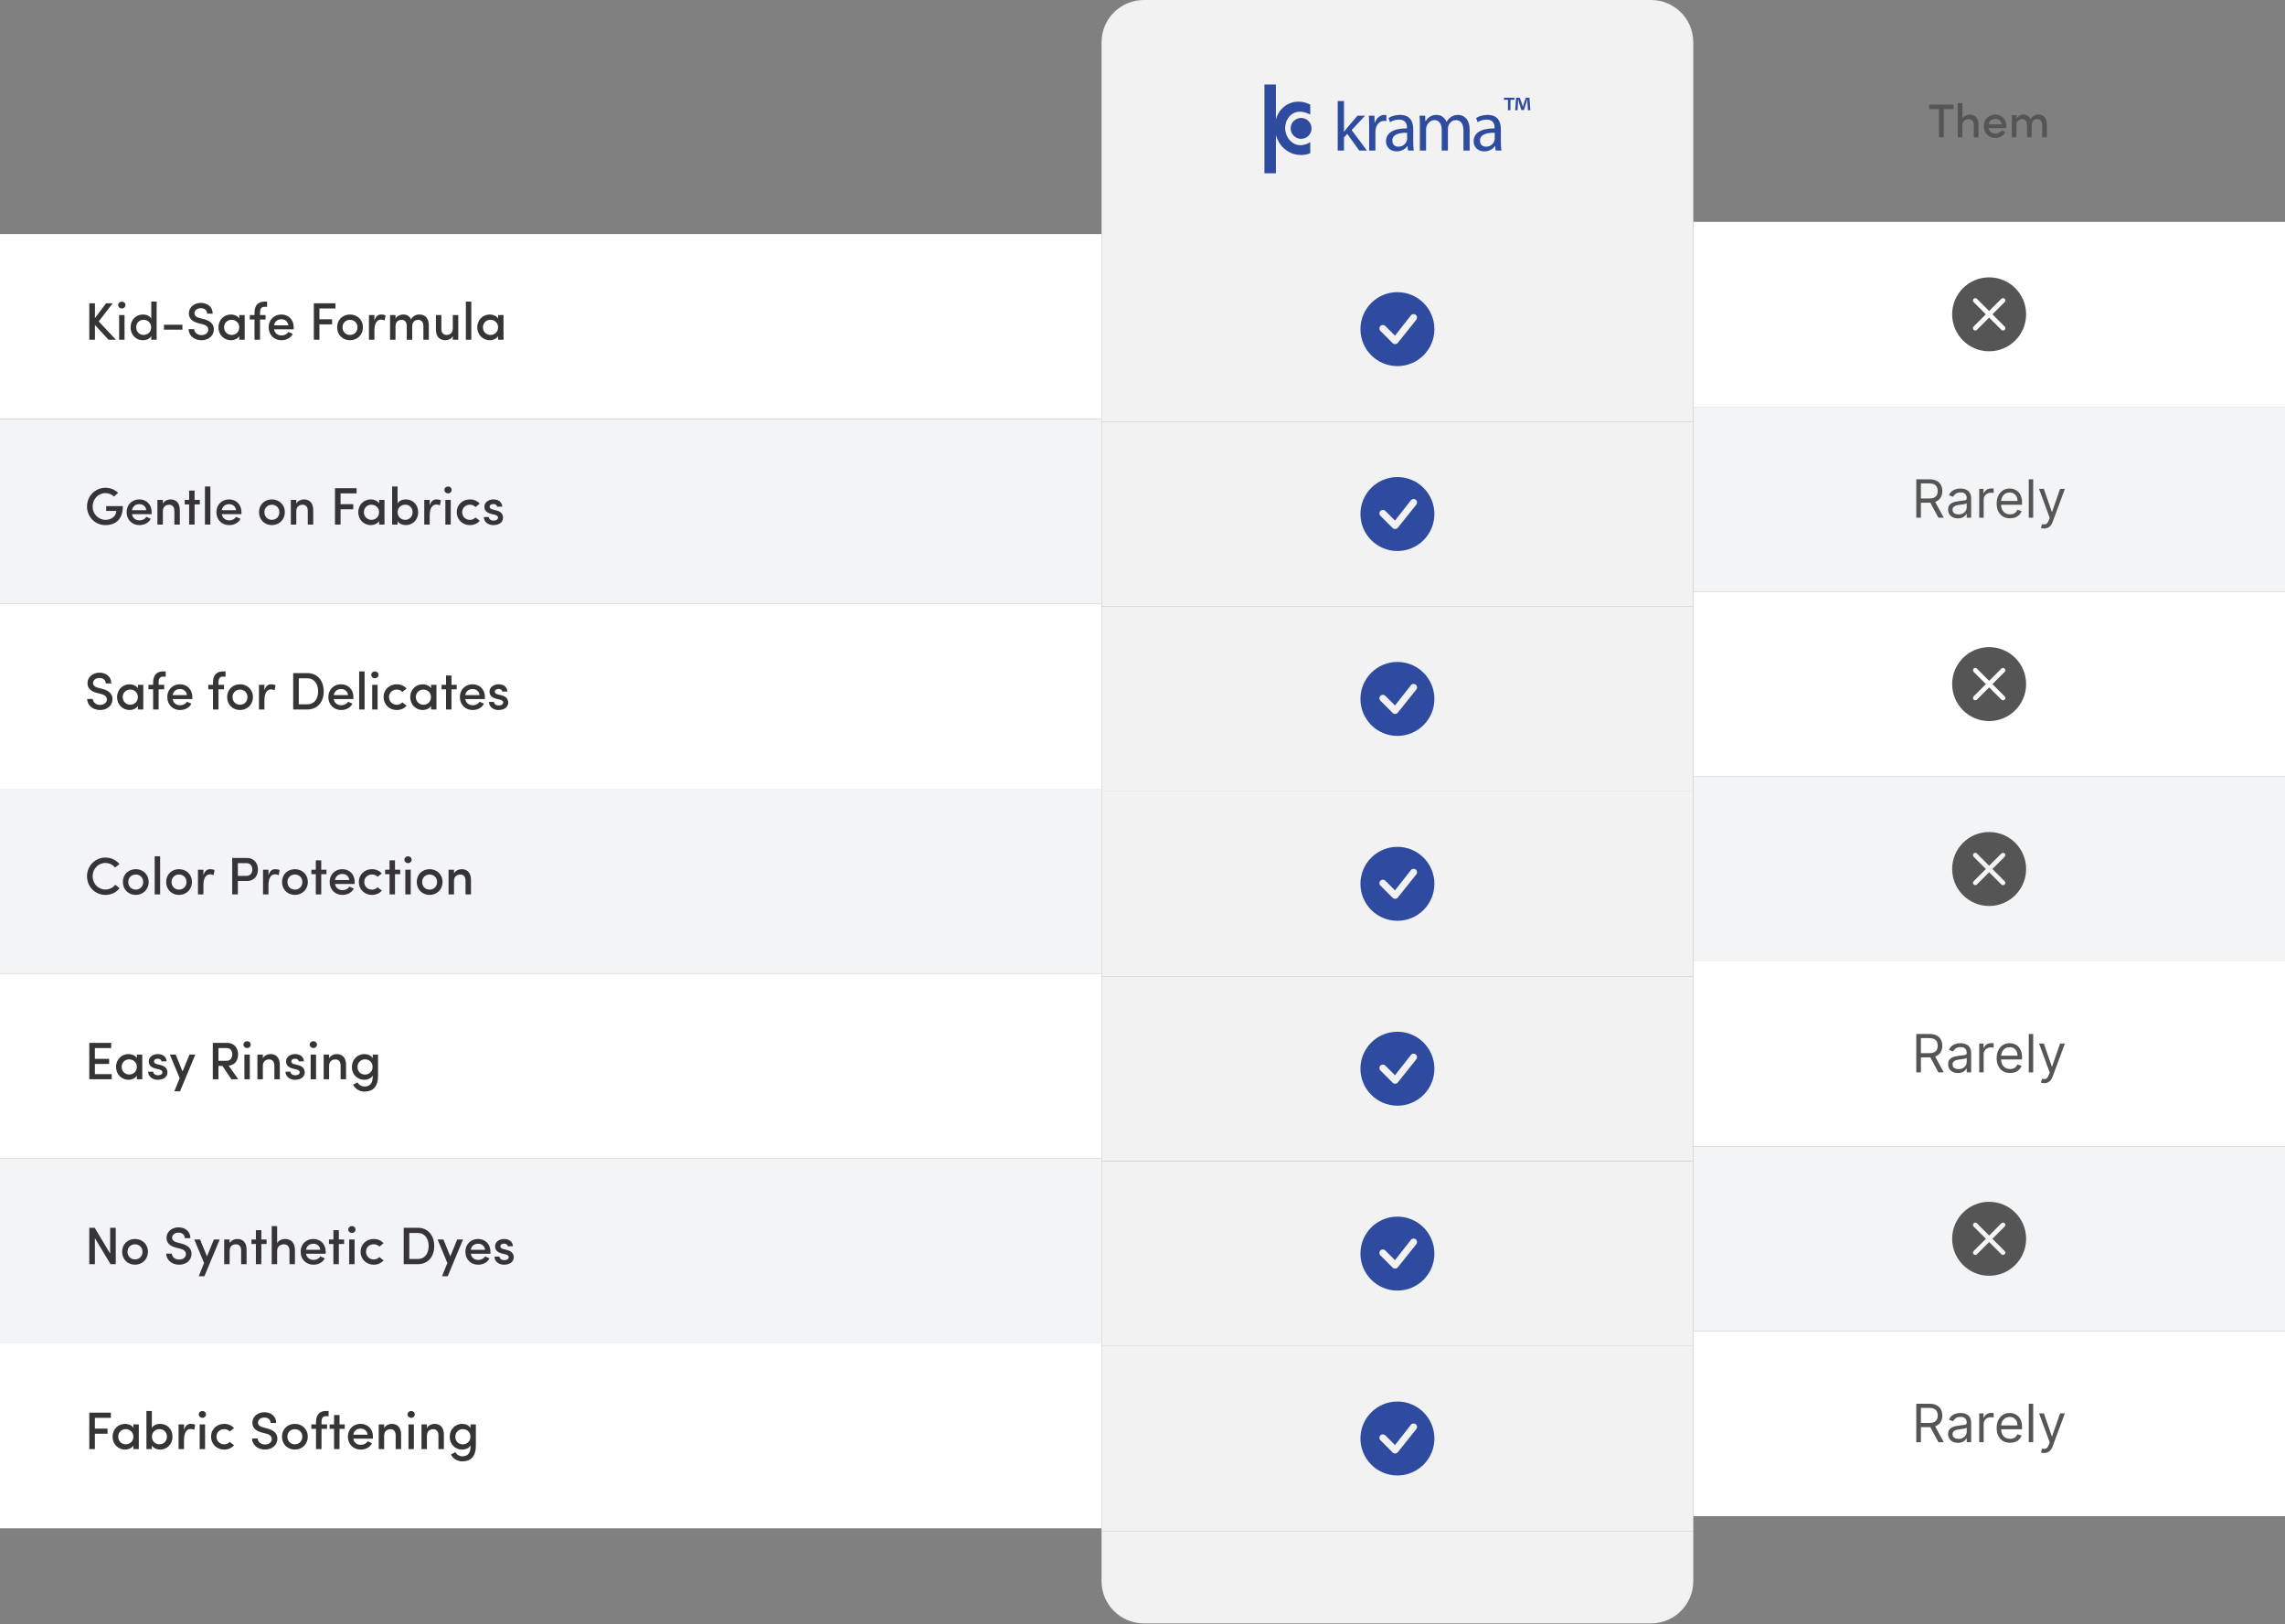 <svg xmlns="http://www.w3.org/2000/svg" fill="none" viewBox="0 0 865 615" height="615" width="865">
<rect x="0" y="0" width="865" height="615" fill="#808080" stroke="none"/>
<rect fill="white" transform="translate(0 88.61)" height="70" width="417"></rect>
<path fill="#363436" d="M37.38 121.69L43.88 128.61H41.08L35.94 123.03V128.61H33.8V114.83H35.94V120.43L40.16 114.83H42.66L37.38 121.69ZM47.14 119.27V128.61H45.1V119.27H47.14ZM44.74 115.49C44.74 114.75 45.38 114.19 46.12 114.19C46.9 114.19 47.48 114.75 47.48 115.49C47.48 116.23 46.9 116.79 46.12 116.79C45.38 116.79 44.74 116.23 44.74 115.49ZM57.262 128.61V127.25C56.682 128.27 55.382 128.81 54.102 128.81C51.582 128.81 49.442 126.89 49.442 123.95C49.442 120.95 51.582 119.07 54.102 119.07C55.442 119.07 56.682 119.59 57.262 120.61V114.19H59.302V128.61H57.262ZM57.222 123.91C57.222 122.09 55.742 121.07 54.362 121.07C52.822 121.07 51.562 122.19 51.562 123.91C51.562 125.63 52.822 126.81 54.362 126.81C55.882 126.81 57.222 125.73 57.222 123.91ZM62.07 124.81V122.95H69.05V124.81H62.07ZM71.379 124.61H73.499C73.559 125.73 74.579 126.87 76.239 126.87C77.859 126.87 78.699 126.01 78.839 124.99C78.919 123.71 77.939 123.05 76.659 122.75L74.919 122.31C71.959 121.51 71.499 119.83 71.499 118.61C71.499 116.25 73.619 114.67 76.039 114.67C78.599 114.67 80.519 116.23 80.519 118.75H78.399C78.399 117.47 77.439 116.67 75.999 116.67C74.719 116.67 73.619 117.45 73.619 118.57C73.619 119.11 73.819 119.95 75.459 120.37L77.219 120.83C80.019 121.57 81.159 123.11 80.939 125.11C80.719 127.27 78.859 128.81 76.239 128.81C73.379 128.81 71.379 126.85 71.379 124.61ZM90.583 128.61V127.27C89.943 128.29 88.643 128.81 87.443 128.81C84.943 128.81 82.703 126.91 82.703 123.93C82.703 120.95 84.943 119.07 87.443 119.07C88.563 119.07 89.943 119.53 90.583 120.59V119.27H92.623V128.61H90.583ZM84.823 123.91C84.823 125.63 86.143 126.81 87.683 126.81C89.203 126.81 90.563 125.75 90.563 123.91C90.563 122.09 89.083 121.07 87.683 121.07C86.143 121.07 84.823 122.19 84.823 123.91ZM101.11 114.19V116.17H100.09C98.73 116.17 98.43 117.21 98.43 118.41V119.27H100.53V120.97H98.43V128.61H96.35V120.97H94.57V119.27H96.35V118.41C96.35 115.85 97.53 114.19 100.09 114.19H101.11ZM111.187 123.91C111.187 124.13 111.187 124.45 111.167 124.67H103.747C103.967 126.11 105.087 127.01 106.607 127.01C107.647 127.01 108.667 126.53 109.147 125.67L110.827 126.41C110.027 128.07 108.247 128.81 106.507 128.81C103.867 128.81 101.707 126.87 101.707 123.91C101.707 120.95 103.867 119.07 106.507 119.07C109.147 119.07 111.187 120.95 111.187 123.91ZM103.747 123.17H109.167C108.947 121.71 107.927 120.87 106.507 120.87C105.067 120.87 103.967 121.73 103.747 123.17ZM118.8 128.61V114.83H126.98V116.79H120.92V120.87H125.72V122.81H120.92V128.61H118.8ZM132.485 126.81C134.045 126.81 135.325 125.67 135.325 123.91C135.325 122.21 134.045 121.09 132.485 121.09C130.945 121.09 129.665 122.21 129.665 123.91C129.665 125.67 130.945 126.81 132.485 126.81ZM132.485 128.81C129.845 128.81 127.625 126.87 127.625 123.91C127.625 120.95 129.845 119.07 132.485 119.07C135.145 119.07 137.385 120.95 137.385 123.91C137.385 126.87 135.145 128.81 132.485 128.81ZM141.73 125.25V128.61H139.67V119.27H141.73V121.41C142.21 119.73 143.11 119.07 144.29 119.07C144.95 119.07 145.65 119.21 145.95 119.43L145.61 121.33C145.07 121.07 144.63 121.01 144.23 121.01C142.47 121.01 141.73 122.77 141.73 125.25ZM158.299 121.09C156.939 121.09 156.039 122.07 156.039 123.59V128.61H153.979V123.37C153.959 121.93 153.199 121.09 152.079 121.09C150.879 121.09 149.719 121.75 149.719 123.59V128.61H147.659V119.27H149.719V120.67C150.359 119.39 151.899 119.07 152.659 119.07C154.159 119.07 155.059 119.73 155.599 120.93C156.459 119.31 157.899 119.07 158.739 119.07C161.059 119.07 162.339 120.57 162.339 123.23V128.61H160.279V123.41C160.279 121.95 159.499 121.09 158.299 121.09ZM171.42 124.29V119.27H173.48V128.61H171.42V127.25C170.88 128.31 169.62 128.81 168.64 128.81C166.34 128.81 165 127.37 165.02 124.71V119.27H167.08V124.47C167.08 126.01 167.9 126.81 169.02 126.81C170.22 126.81 171.42 126.15 171.42 124.29ZM176.35 128.61V114.19H178.41V128.61H176.35ZM188.572 128.61V127.27C187.932 128.29 186.632 128.81 185.432 128.81C182.932 128.81 180.692 126.91 180.692 123.93C180.692 120.95 182.932 119.07 185.432 119.07C186.552 119.07 187.932 119.53 188.572 120.59V119.27H190.612V128.61H188.572ZM182.812 123.91C182.812 125.63 184.132 126.81 185.672 126.81C187.192 126.81 188.552 125.75 188.552 123.91C188.552 122.09 187.072 121.07 185.672 121.07C184.132 121.07 182.812 122.19 182.812 123.91Z"></path>
<rect fill="#F3F4F6" transform="translate(0 158.61)" height="70" width="417"></rect>
<path fill="#363436" d="M44.72 186.61L43.16 187.99C42.3 187.19 41.2 186.69 39.92 186.69C37.18 186.69 35.06 188.97 35.06 191.75C35.06 194.53 37.18 196.81 39.92 196.81C42.16 196.81 43.96 195.49 44.06 193.43H40.2V191.61H46.5C46.5 196.53 43.86 198.81 39.92 198.81C36 198.81 32.94 195.67 32.94 191.75C32.94 187.85 36 184.67 39.92 184.67C41.84 184.67 43.52 185.41 44.72 186.61ZM57.418 193.91C57.418 194.13 57.418 194.45 57.398 194.67H49.978C50.198 196.11 51.318 197.01 52.838 197.01C53.878 197.01 54.898 196.53 55.378 195.67L57.058 196.41C56.258 198.07 54.478 198.81 52.738 198.81C50.098 198.81 47.938 196.87 47.938 193.91C47.938 190.95 50.098 189.07 52.738 189.07C55.378 189.07 57.418 190.95 57.418 193.91ZM49.978 193.17H55.398C55.178 191.71 54.158 190.87 52.738 190.87C51.298 190.87 50.198 191.73 49.978 193.17ZM61.652 193.59V198.61H59.592V189.27H61.652V190.67C62.192 189.61 63.492 189.07 64.512 189.07C66.772 189.07 68.072 190.51 68.072 193.17V198.61H66.012V193.41C66.012 191.91 65.252 191.09 64.052 191.09C62.832 191.09 61.652 191.75 61.652 193.59ZM73.662 185.73V189.27H75.642V190.97H73.662V198.61H71.602V190.97H69.922V189.27H71.602V185.73H73.662ZM77.581 198.61V184.19H79.641V198.61H77.581ZM91.402 193.91C91.402 194.13 91.402 194.45 91.382 194.67H83.962C84.182 196.11 85.302 197.01 86.822 197.01C87.862 197.01 88.882 196.53 89.362 195.67L91.042 196.41C90.242 198.07 88.462 198.81 86.722 198.81C84.082 198.81 81.922 196.87 81.922 193.91C81.922 190.95 84.082 189.07 86.722 189.07C89.362 189.07 91.402 190.95 91.402 193.91ZM83.962 193.17H89.382C89.162 191.71 88.142 190.87 86.722 190.87C85.282 190.87 84.182 191.73 83.962 193.17ZM102.915 196.81C104.475 196.81 105.755 195.67 105.755 193.91C105.755 192.21 104.475 191.09 102.915 191.09C101.375 191.09 100.095 192.21 100.095 193.91C100.095 195.67 101.375 196.81 102.915 196.81ZM102.915 198.81C100.275 198.81 98.055 196.87 98.055 193.91C98.055 190.95 100.275 189.07 102.915 189.07C105.575 189.07 107.815 190.95 107.815 193.91C107.815 196.87 105.575 198.81 102.915 198.81ZM112.16 193.59V198.61H110.1V189.27H112.16V190.67C112.7 189.61 114 189.07 115.02 189.07C117.28 189.07 118.58 190.51 118.58 193.17V198.61H116.52V193.41C116.52 191.91 115.76 191.09 114.56 191.09C113.34 191.09 112.16 191.75 112.16 193.59ZM126.808 198.61V184.83H134.988V186.79H128.928V190.87H133.728V192.81H128.928V198.61H126.808ZM143.513 198.61V197.27C142.873 198.29 141.573 198.81 140.373 198.81C137.873 198.81 135.633 196.91 135.633 193.93C135.633 190.95 137.873 189.07 140.373 189.07C141.493 189.07 142.873 189.53 143.513 190.59V189.27H145.553V198.61H143.513ZM137.753 193.91C137.753 195.63 139.073 196.81 140.613 196.81C142.133 196.81 143.493 195.75 143.493 193.91C143.493 192.09 142.013 191.07 140.613 191.07C139.073 191.07 137.753 192.19 137.753 193.91ZM150.52 193.91C150.52 195.73 151.86 196.81 153.38 196.81C154.94 196.81 156.2 195.63 156.2 193.91C156.2 192.19 154.94 191.07 153.38 191.07C151.98 191.07 150.52 192.09 150.52 193.91ZM150.5 198.61H148.44V184.19H150.5V190.61C151.08 189.59 152.3 189.07 153.64 189.07C156.18 189.07 158.3 190.95 158.3 193.95C158.3 196.89 156.12 198.81 153.62 198.81C152.34 198.81 151.08 198.27 150.5 197.25V198.61ZM162.668 195.25V198.61H160.608V189.27H162.668V191.41C163.148 189.73 164.048 189.07 165.228 189.07C165.888 189.07 166.588 189.21 166.888 189.43L166.548 191.33C166.008 191.07 165.568 191.01 165.168 191.01C163.408 191.01 162.668 192.77 162.668 195.25ZM170.636 189.27V198.61H168.596V189.27H170.636ZM168.236 185.49C168.236 184.75 168.876 184.19 169.616 184.19C170.396 184.19 170.976 184.75 170.976 185.49C170.976 186.23 170.396 186.79 169.616 186.79C168.876 186.79 168.236 186.23 168.236 185.49ZM172.918 193.91C172.918 190.95 175.218 189.07 177.898 189.07C179.398 189.07 180.718 189.65 181.598 190.69L179.998 191.97C179.498 191.39 178.718 191.07 177.898 191.07C176.338 191.07 174.958 192.17 174.958 193.91C174.958 195.65 176.338 196.83 177.898 196.83C178.718 196.83 179.498 196.49 179.998 195.91L181.618 197.17C180.738 198.21 179.418 198.81 177.898 198.81C175.218 198.81 172.918 196.87 172.918 193.91ZM187.232 194.87L185.972 194.57C183.972 194.03 183.252 193.05 183.392 191.53C183.492 190.15 185.032 189.07 186.732 189.07C188.372 189.07 190.032 189.83 190.132 191.83H188.172C188.092 191.13 187.452 190.83 186.812 190.83C186.272 190.83 185.712 191.03 185.492 191.35C185.332 191.61 185.312 191.89 185.412 192.19C185.552 192.57 186.052 192.77 186.552 192.91L187.992 193.27C189.992 193.75 190.432 195.07 190.432 195.99C190.432 197.79 188.852 198.81 186.712 198.81C184.952 198.81 183.192 197.73 183.132 195.75H185.032C185.132 196.55 185.772 197.09 186.872 197.09C187.812 197.09 188.532 196.67 188.532 195.97C188.532 195.35 187.932 195.03 187.232 194.87Z"></path>
<rect fill="white" transform="translate(0 228.61)" height="70" width="417"></rect>
<path fill="#363436" d="M33 264.61H35.12C35.18 265.73 36.2 266.87 37.86 266.87C39.48 266.87 40.32 266.01 40.46 264.99C40.54 263.71 39.56 263.05 38.28 262.75L36.54 262.31C33.58 261.51 33.12 259.83 33.12 258.61C33.12 256.25 35.24 254.67 37.66 254.67C40.22 254.67 42.14 256.23 42.14 258.75H40.02C40.02 257.47 39.06 256.67 37.62 256.67C36.34 256.67 35.24 257.45 35.24 258.57C35.24 259.11 35.44 259.95 37.08 260.37L38.84 260.83C41.64 261.57 42.78 263.11 42.56 265.11C42.34 267.27 40.48 268.81 37.86 268.81C35 268.81 33 266.85 33 264.61ZM52.204 268.61V267.27C51.564 268.29 50.264 268.81 49.064 268.81C46.564 268.81 44.324 266.91 44.324 263.93C44.324 260.95 46.564 259.07 49.064 259.07C50.184 259.07 51.564 259.53 52.204 260.59V259.27H54.244V268.61H52.204ZM46.444 263.91C46.444 265.63 47.764 266.81 49.304 266.81C50.824 266.81 52.184 265.75 52.184 263.91C52.184 262.09 50.704 261.07 49.304 261.07C47.764 261.07 46.444 262.19 46.444 263.91ZM62.731 254.19V256.17H61.711C60.351 256.17 60.051 257.21 60.051 258.41V259.27H62.151V260.97H60.051V268.61H57.971V260.97H56.191V259.27H57.971V258.41C57.971 255.85 59.151 254.19 61.711 254.19H62.731ZM72.808 263.91C72.808 264.13 72.808 264.45 72.788 264.67H65.368C65.588 266.11 66.708 267.01 68.228 267.01C69.268 267.01 70.288 266.53 70.768 265.67L72.448 266.41C71.648 268.07 69.868 268.81 68.128 268.81C65.488 268.81 63.328 266.87 63.328 263.91C63.328 260.95 65.488 259.07 68.128 259.07C70.768 259.07 72.808 260.95 72.808 263.91ZM65.368 263.17H70.788C70.568 261.71 69.548 260.87 68.128 260.87C66.688 260.87 65.588 261.73 65.368 263.17ZM85.388 254.19V256.17H84.368C83.008 256.17 82.708 257.21 82.708 258.41V259.27H84.808V260.97H82.708V268.61H80.628V260.97H78.848V259.27H80.628V258.41C80.628 255.85 81.808 254.19 84.368 254.19H85.388ZM90.844 266.81C92.404 266.81 93.684 265.67 93.684 263.91C93.684 262.21 92.404 261.09 90.844 261.09C89.305 261.09 88.025 262.21 88.025 263.91C88.025 265.67 89.305 266.81 90.844 266.81ZM90.844 268.81C88.204 268.81 85.984 266.87 85.984 263.91C85.984 260.95 88.204 259.07 90.844 259.07C93.504 259.07 95.745 260.95 95.745 263.91C95.745 266.87 93.504 268.81 90.844 268.81ZM100.09 265.25V268.61H98.03V259.27H100.09V261.41C100.57 259.73 101.47 259.07 102.65 259.07C103.31 259.07 104.01 259.21 104.31 259.43L103.97 261.33C103.43 261.07 102.99 261.01 102.59 261.01C100.83 261.01 100.09 262.77 100.09 265.25ZM113.108 256.81V266.65H116.348C119.048 266.65 120.428 264.49 120.428 261.75C120.428 259.03 119.048 256.81 116.348 256.81H113.108ZM116.348 268.61H110.988V254.83H116.348C120.268 254.83 122.548 257.83 122.548 261.75C122.548 265.67 120.268 268.61 116.348 268.61ZM133.785 263.91C133.785 264.13 133.785 264.45 133.765 264.67H126.345C126.565 266.11 127.685 267.01 129.205 267.01C130.245 267.01 131.265 266.53 131.745 265.67L133.425 266.41C132.625 268.07 130.845 268.81 129.105 268.81C126.465 268.81 124.305 266.87 124.305 263.91C124.305 260.95 126.465 259.07 129.105 259.07C131.745 259.07 133.785 260.95 133.785 263.91ZM126.345 263.17H131.765C131.545 261.71 130.525 260.87 129.105 260.87C127.665 260.87 126.565 261.73 126.345 263.17ZM135.96 268.61V254.19H138.02V268.61H135.96ZM142.941 259.27V268.61H140.901V259.27H142.941ZM140.541 255.49C140.541 254.75 141.181 254.19 141.921 254.19C142.701 254.19 143.281 254.75 143.281 255.49C143.281 256.23 142.701 256.79 141.921 256.79C141.181 256.79 140.541 256.23 140.541 255.49ZM145.223 263.91C145.223 260.95 147.523 259.07 150.203 259.07C151.703 259.07 153.023 259.65 153.903 260.69L152.303 261.97C151.803 261.39 151.023 261.07 150.203 261.07C148.643 261.07 147.263 262.17 147.263 263.91C147.263 265.65 148.643 266.83 150.203 266.83C151.023 266.83 151.803 266.49 152.303 265.91L153.923 267.17C153.043 268.21 151.723 268.81 150.203 268.81C147.523 268.81 145.223 266.87 145.223 263.91ZM163.181 268.61V267.27C162.541 268.29 161.241 268.81 160.041 268.81C157.541 268.81 155.301 266.91 155.301 263.93C155.301 260.95 157.541 259.07 160.041 259.07C161.161 259.07 162.541 259.53 163.181 260.59V259.27H165.221V268.61H163.181ZM157.421 263.91C157.421 265.63 158.741 266.81 160.281 266.81C161.801 266.81 163.161 265.75 163.161 263.91C163.161 262.09 161.681 261.07 160.281 261.07C158.741 261.07 157.421 262.19 157.421 263.91ZM170.908 255.73V259.27H172.888V260.97H170.908V268.61H168.848V260.97H167.168V259.27H168.848V255.73H170.908ZM183.57 263.91C183.57 264.13 183.57 264.45 183.55 264.67H176.13C176.35 266.11 177.47 267.01 178.99 267.01C180.03 267.01 181.05 266.53 181.53 265.67L183.21 266.41C182.41 268.07 180.63 268.81 178.89 268.81C176.25 268.81 174.09 266.87 174.09 263.91C174.09 260.95 176.25 259.07 178.89 259.07C181.53 259.07 183.57 260.95 183.57 263.91ZM176.13 263.17H181.55C181.33 261.71 180.31 260.87 178.89 260.87C177.45 260.87 176.35 261.73 176.13 263.17ZM189.185 264.87L187.925 264.57C185.925 264.03 185.205 263.05 185.345 261.53C185.445 260.15 186.985 259.07 188.685 259.07C190.325 259.07 191.985 259.83 192.085 261.83H190.125C190.045 261.13 189.405 260.83 188.765 260.83C188.225 260.83 187.665 261.03 187.445 261.35C187.285 261.61 187.265 261.89 187.365 262.19C187.505 262.57 188.005 262.77 188.505 262.91L189.945 263.27C191.945 263.75 192.385 265.07 192.385 265.99C192.385 267.79 190.805 268.81 188.665 268.81C186.905 268.81 185.145 267.73 185.085 265.75H186.985C187.085 266.55 187.725 267.09 188.825 267.09C189.765 267.09 190.485 266.67 190.485 265.97C190.485 265.35 189.885 265.03 189.185 264.87Z"></path>
<rect fill="#F3F4F6" transform="translate(0 298.61)" height="70" width="417"></rect>
<path fill="#363436" d="M43.62 334.97L45.26 336.27C44.06 337.85 42.16 338.81 39.9 338.81C36 338.81 32.94 335.67 32.94 331.75C32.94 327.85 36 324.67 39.9 324.67C42.12 324.67 44 325.63 45.22 327.15L43.58 328.43C42.68 327.41 41.42 326.71 39.9 326.71C37.16 326.71 35.06 328.97 35.06 331.75C35.06 334.55 37.16 336.77 39.9 336.77C41.42 336.77 42.76 336.09 43.62 334.97ZM51.372 336.81C52.932 336.81 54.212 335.67 54.212 333.91C54.212 332.21 52.932 331.09 51.372 331.09C49.832 331.09 48.552 332.21 48.552 333.91C48.552 335.67 49.832 336.81 51.372 336.81ZM51.372 338.81C48.732 338.81 46.512 336.87 46.512 333.91C46.512 330.95 48.732 329.07 51.372 329.07C54.032 329.07 56.272 330.95 56.272 333.91C56.272 336.87 54.032 338.81 51.372 338.81ZM58.557 338.61V324.19H60.617V338.61H58.557ZM67.759 336.81C69.319 336.81 70.599 335.67 70.599 333.91C70.599 332.21 69.319 331.09 67.759 331.09C66.219 331.09 64.939 332.21 64.939 333.91C64.939 335.67 66.219 336.81 67.759 336.81ZM67.759 338.81C65.119 338.81 62.899 336.87 62.899 333.91C62.899 330.95 65.119 329.07 67.759 329.07C70.419 329.07 72.659 330.95 72.659 333.91C72.659 336.87 70.419 338.81 67.759 338.81ZM77.004 335.25V338.61H74.944V329.27H77.004V331.41C77.484 329.73 78.384 329.07 79.564 329.07C80.224 329.07 80.924 329.21 81.224 329.43L80.884 331.33C80.344 331.07 79.904 331.01 79.504 331.01C77.744 331.01 77.004 332.77 77.004 335.25ZM93.402 326.79H90.042V331.61H93.322C94.842 331.61 95.522 330.39 95.522 329.21C95.522 328.05 94.902 326.79 93.402 326.79ZM87.902 338.61V324.83H93.442C96.402 324.83 97.642 327.03 97.642 329.21C97.642 331.39 96.402 333.55 93.442 333.55H90.042V338.61H87.902ZM101.633 335.25V338.61H99.573V329.27H101.633V331.41C102.113 329.73 103.013 329.07 104.193 329.07C104.853 329.07 105.553 329.21 105.853 329.43L105.513 331.33C104.973 331.07 104.533 331.01 104.133 331.01C102.373 331.01 101.633 332.77 101.633 335.25ZM111.626 336.81C113.186 336.81 114.466 335.67 114.466 333.91C114.466 332.21 113.186 331.09 111.626 331.09C110.086 331.09 108.806 332.21 108.806 333.91C108.806 335.67 110.086 336.81 111.626 336.81ZM111.626 338.81C108.986 338.81 106.766 336.87 106.766 333.91C106.766 330.95 108.986 329.07 111.626 329.07C114.286 329.07 116.526 330.95 116.526 333.91C116.526 336.87 114.286 338.81 111.626 338.81ZM121.611 325.73V329.27H123.591V330.97H121.611V338.61H119.551V330.97H117.871V329.27H119.551V325.73H121.611ZM134.273 333.91C134.273 334.13 134.273 334.45 134.253 334.67H126.833C127.053 336.11 128.173 337.01 129.693 337.01C130.733 337.01 131.753 336.53 132.233 335.67L133.913 336.41C133.113 338.07 131.333 338.81 129.593 338.81C126.953 338.81 124.793 336.87 124.793 333.91C124.793 330.95 126.953 329.07 129.593 329.07C132.233 329.07 134.273 330.95 134.273 333.91ZM126.833 333.17H132.253C132.033 331.71 131.013 330.87 129.593 330.87C128.153 330.87 127.053 331.73 126.833 333.17ZM135.848 333.91C135.848 330.95 138.148 329.07 140.828 329.07C142.328 329.07 143.648 329.65 144.528 330.69L142.928 331.97C142.428 331.39 141.648 331.07 140.828 331.07C139.268 331.07 137.888 332.17 137.888 333.91C137.888 335.65 139.268 336.83 140.828 336.83C141.648 336.83 142.428 336.49 142.928 335.91L144.548 337.17C143.668 338.21 142.348 338.81 140.828 338.81C138.148 338.81 135.848 336.87 135.848 333.91ZM149.521 325.73V329.27H151.501V330.97H149.521V338.61H147.461V330.97H145.781V329.27H147.461V325.73H149.521ZM155.48 329.27V338.61H153.44V329.27H155.48ZM153.08 325.49C153.08 324.75 153.72 324.19 154.46 324.19C155.24 324.19 155.82 324.75 155.82 325.49C155.82 326.23 155.24 326.79 154.46 326.79C153.72 326.79 153.08 326.23 153.08 325.49ZM162.622 336.81C164.182 336.81 165.462 335.67 165.462 333.91C165.462 332.21 164.182 331.09 162.622 331.09C161.082 331.09 159.802 332.21 159.802 333.91C159.802 335.67 161.082 336.81 162.622 336.81ZM162.622 338.81C159.982 338.81 157.762 336.87 157.762 333.91C157.762 330.95 159.982 329.07 162.622 329.07C165.282 329.07 167.522 330.95 167.522 333.91C167.522 336.87 165.282 338.81 162.622 338.81ZM171.867 333.59V338.61H169.807V329.27H171.867V330.67C172.407 329.61 173.707 329.07 174.727 329.07C176.987 329.07 178.287 330.51 178.287 333.17V338.61H176.227V333.41C176.227 331.91 175.467 331.09 174.267 331.09C173.047 331.09 171.867 331.75 171.867 333.59Z"></path>
<rect fill="white" transform="translate(0 368.61)" height="70" width="417"></rect>
<path fill="#363436" d="M33.8 408.61V394.83H42.1V396.79H35.92V400.87H41.32V402.81H35.92V406.67H42.3V408.61H33.8ZM51.814 408.61V407.27C51.174 408.29 49.874 408.81 48.674 408.81C46.174 408.81 43.934 406.91 43.934 403.93C43.934 400.95 46.174 399.07 48.674 399.07C49.794 399.07 51.174 399.53 51.814 400.59V399.27H53.854V408.61H51.814ZM46.054 403.91C46.054 405.63 47.374 406.81 48.914 406.81C50.434 406.81 51.794 405.75 51.794 403.91C51.794 402.09 50.314 401.07 48.914 401.07C47.374 401.07 46.054 402.19 46.054 403.91ZM60.181 404.87L58.921 404.57C56.921 404.03 56.201 403.05 56.341 401.53C56.441 400.15 57.981 399.07 59.681 399.07C61.321 399.07 62.981 399.83 63.081 401.83H61.121C61.041 401.13 60.401 400.83 59.761 400.83C59.221 400.83 58.661 401.03 58.441 401.35C58.281 401.61 58.261 401.89 58.361 402.19C58.501 402.57 59.001 402.77 59.501 402.91L60.941 403.27C62.941 403.75 63.381 405.07 63.381 405.99C63.381 407.79 61.801 408.81 59.661 408.81C57.901 408.81 56.141 407.73 56.081 405.75H57.981C58.081 406.55 58.721 407.09 59.821 407.09C60.761 407.09 61.481 406.67 61.481 405.97C61.481 405.35 60.881 405.03 60.181 404.87ZM73.931 399.27L68.151 413.17H65.991L68.011 408.17L64.311 399.27H66.511L69.111 405.67L71.731 399.27H73.931ZM85.858 396.79H82.698V401.61H85.778C87.318 401.61 87.938 400.39 87.938 399.21C87.938 398.05 87.338 396.79 85.858 396.79ZM86.578 403.47L90.198 408.61H87.618L84.178 403.55H82.698V408.61H80.558V394.83H85.938C88.898 394.83 90.138 397.03 90.138 399.21C90.138 401.21 89.118 403.21 86.578 403.47ZM94.562 399.27V408.61H92.522V399.27H94.562ZM92.162 395.49C92.162 394.75 92.802 394.19 93.542 394.19C94.322 394.19 94.902 394.75 94.902 395.49C94.902 396.23 94.322 396.79 93.542 396.79C92.802 396.79 92.162 396.23 92.162 395.49ZM99.504 403.59V408.61H97.444V399.27H99.504V400.67C100.044 399.61 101.344 399.07 102.364 399.07C104.624 399.07 105.924 400.51 105.924 403.17V408.61H103.864V403.41C103.864 401.91 103.104 401.09 101.904 401.09C100.684 401.09 99.504 401.75 99.504 403.59ZM112.153 404.87L110.893 404.57C108.893 404.03 108.173 403.05 108.313 401.53C108.413 400.15 109.953 399.07 111.653 399.07C113.293 399.07 114.953 399.83 115.053 401.83H113.093C113.013 401.13 112.373 400.83 111.733 400.83C111.193 400.83 110.633 401.03 110.413 401.35C110.253 401.61 110.233 401.89 110.333 402.19C110.473 402.57 110.973 402.77 111.473 402.91L112.913 403.27C114.913 403.75 115.353 405.07 115.353 405.99C115.353 407.79 113.773 408.81 111.633 408.81C109.873 408.81 108.113 407.73 108.053 405.75H109.953C110.053 406.55 110.693 407.09 111.793 407.09C112.733 407.09 113.453 406.67 113.453 405.97C113.453 405.35 112.853 405.03 112.153 404.87ZM119.64 399.27V408.61H117.6V399.27H119.64ZM117.24 395.49C117.24 394.75 117.88 394.19 118.62 394.19C119.4 394.19 119.98 394.75 119.98 395.49C119.98 396.23 119.4 396.79 118.62 396.79C117.88 396.79 117.24 396.23 117.24 395.49ZM124.582 403.59V408.61H122.522V399.27H124.582V400.67C125.122 399.61 126.422 399.07 127.442 399.07C129.702 399.07 131.002 400.51 131.002 403.17V408.61H128.942V403.41C128.942 401.91 128.182 401.09 126.982 401.09C125.762 401.09 124.582 401.75 124.582 403.59ZM141.052 403.95C141.052 402.09 139.712 401.07 138.172 401.07C136.612 401.07 135.332 402.25 135.332 403.95C135.332 405.71 136.612 406.83 138.172 406.83C139.572 406.83 141.052 405.79 141.052 403.95ZM135.352 409.79C135.852 410.77 136.952 411.35 137.972 411.35C139.872 411.35 141.092 410.29 141.092 407.67V407.19C140.572 408.25 139.192 408.81 137.932 408.81C135.412 408.81 133.212 406.93 133.212 403.97C133.212 401.01 135.412 399.07 137.932 399.07C139.212 399.07 140.512 399.63 141.092 400.65V399.27H143.112V407.23C143.112 411.53 141.112 413.27 137.972 413.27C136.152 413.27 134.532 412.33 133.652 410.65C134.032 410.49 134.972 409.95 135.352 409.79Z"></path>
<rect fill="#F3F4F6" transform="translate(0 438.61)" height="70" width="417"></rect>
<path fill="#363436" d="M43.82 464.83V478.61H41.84L35.92 468.75V478.61H33.8V464.83H35.84L41.7 474.61V464.83H43.82ZM51.098 476.81C52.658 476.81 53.938 475.67 53.938 473.91C53.938 472.21 52.658 471.09 51.098 471.09C49.558 471.09 48.278 472.21 48.278 473.91C48.278 475.67 49.558 476.81 51.098 476.81ZM51.098 478.81C48.458 478.81 46.238 476.87 46.238 473.91C46.238 470.95 48.458 469.07 51.098 469.07C53.758 469.07 55.998 470.95 55.998 473.91C55.998 476.87 53.758 478.81 51.098 478.81ZM62.922 474.61H65.042C65.102 475.73 66.122 476.87 67.782 476.87C69.402 476.87 70.242 476.01 70.382 474.99C70.462 473.71 69.482 473.05 68.202 472.75L66.462 472.31C63.502 471.51 63.042 469.83 63.042 468.61C63.042 466.25 65.162 464.67 67.582 464.67C70.142 464.67 72.062 466.23 72.062 468.75H69.942C69.942 467.47 68.982 466.67 67.542 466.67C66.262 466.67 65.162 467.45 65.162 468.57C65.162 469.11 65.362 469.95 67.002 470.37L68.762 470.83C71.562 471.57 72.702 473.11 72.482 475.11C72.262 477.27 70.402 478.81 67.782 478.81C64.922 478.81 62.922 476.85 62.922 474.61ZM83.169 469.27L77.389 483.17H75.229L77.249 478.17L73.549 469.27H75.749L78.349 475.67L80.969 469.27H83.169ZM86.926 473.59V478.61H84.866V469.27H86.926V470.67C87.466 469.61 88.766 469.07 89.786 469.07C92.046 469.07 93.346 470.51 93.346 473.17V478.61H91.286V473.41C91.286 471.91 90.526 471.09 89.326 471.09C88.106 471.09 86.926 471.75 86.926 473.59ZM98.935 465.73V469.27H100.915V470.97H98.935V478.61H96.875V470.97H95.195V469.27H96.875V465.73H98.935ZM104.914 473.59V478.61H102.854V464.19H104.914V470.69C105.454 469.55 106.894 469.07 107.874 469.07C110.274 469.07 111.654 470.63 111.654 473.29V478.61H109.594V473.41C109.594 471.95 108.694 471.09 107.514 471.09C106.334 471.09 104.914 471.75 104.914 473.59ZM123.297 473.91C123.297 474.13 123.297 474.45 123.277 474.67H115.857C116.077 476.11 117.197 477.01 118.717 477.01C119.757 477.01 120.777 476.53 121.257 475.67L122.937 476.41C122.137 478.07 120.357 478.81 118.617 478.81C115.977 478.81 113.817 476.87 113.817 473.91C113.817 470.95 115.977 469.07 118.617 469.07C121.257 469.07 123.297 470.95 123.297 473.91ZM115.857 473.17H121.277C121.057 471.71 120.037 470.87 118.617 470.87C117.177 470.87 116.077 471.73 115.857 473.17ZM128.271 465.73V469.27H130.251V470.97H128.271V478.61H126.211V470.97H124.531V469.27H126.211V465.73H128.271ZM134.23 469.27V478.61H132.19V469.27H134.23ZM131.83 465.49C131.83 464.75 132.47 464.19 133.21 464.19C133.99 464.19 134.57 464.75 134.57 465.49C134.57 466.23 133.99 466.79 133.21 466.79C132.47 466.79 131.83 466.23 131.83 465.49ZM136.512 473.91C136.512 470.95 138.812 469.07 141.492 469.07C142.992 469.07 144.312 469.65 145.192 470.69L143.592 471.97C143.092 471.39 142.312 471.07 141.492 471.07C139.932 471.07 138.552 472.17 138.552 473.91C138.552 475.65 139.932 476.83 141.492 476.83C142.312 476.83 143.092 476.49 143.592 475.91L145.212 477.17C144.332 478.21 143.012 478.81 141.492 478.81C138.812 478.81 136.512 476.87 136.512 473.91ZM154.943 466.81V476.65H158.183C160.883 476.65 162.263 474.49 162.263 471.75C162.263 469.03 160.883 466.81 158.183 466.81H154.943ZM158.183 478.61H152.823V464.83H158.183C162.103 464.83 164.383 467.83 164.383 471.75C164.383 475.67 162.103 478.61 158.183 478.61ZM175.278 469.27L169.498 483.17H167.338L169.358 478.17L165.658 469.27H167.858L170.458 475.67L173.078 469.27H175.278ZM185.66 473.91C185.66 474.13 185.66 474.45 185.64 474.67H178.22C178.44 476.11 179.56 477.01 181.08 477.01C182.12 477.01 183.14 476.53 183.62 475.67L185.3 476.41C184.5 478.07 182.72 478.81 180.98 478.81C178.34 478.81 176.18 476.87 176.18 473.91C176.18 470.95 178.34 469.07 180.98 469.07C183.62 469.07 185.66 470.95 185.66 473.91ZM178.22 473.17H183.64C183.42 471.71 182.4 470.87 180.98 470.87C179.54 470.87 178.44 471.73 178.22 473.17ZM191.275 474.87L190.015 474.57C188.015 474.03 187.295 473.05 187.435 471.53C187.535 470.15 189.075 469.07 190.775 469.07C192.415 469.07 194.075 469.83 194.175 471.83H192.215C192.135 471.13 191.495 470.83 190.855 470.83C190.315 470.83 189.755 471.03 189.535 471.35C189.375 471.61 189.355 471.89 189.455 472.19C189.595 472.57 190.095 472.77 190.595 472.91L192.035 473.27C194.035 473.75 194.475 475.07 194.475 475.99C194.475 477.79 192.895 478.81 190.755 478.81C188.995 478.81 187.235 477.73 187.175 475.75H189.075C189.175 476.55 189.815 477.09 190.915 477.09C191.855 477.09 192.575 476.67 192.575 475.97C192.575 475.35 191.975 475.03 191.275 474.87Z"></path>
<rect fill="white" transform="translate(0 508.61)" height="70" width="417"></rect>
<path fill="#363436" d="M33.8 548.61V534.83H41.98V536.79H35.92V540.87H40.72V542.81H35.92V548.61H33.8ZM50.505 548.61V547.27C49.865 548.29 48.565 548.81 47.365 548.81C44.865 548.81 42.625 546.91 42.625 543.93C42.625 540.95 44.865 539.07 47.365 539.07C48.485 539.07 49.865 539.53 50.505 540.59V539.27H52.545V548.61H50.505ZM44.745 543.91C44.745 545.63 46.065 546.81 47.605 546.81C49.125 546.81 50.485 545.75 50.485 543.91C50.485 542.09 49.005 541.07 47.605 541.07C46.065 541.07 44.745 542.19 44.745 543.91ZM57.512 543.91C57.512 545.73 58.852 546.81 60.372 546.81C61.932 546.81 63.192 545.63 63.192 543.91C63.192 542.19 61.932 541.07 60.372 541.07C58.972 541.07 57.512 542.09 57.512 543.91ZM57.492 548.61H55.432V534.19H57.492V540.61C58.072 539.59 59.292 539.07 60.632 539.07C63.172 539.07 65.292 540.95 65.292 543.95C65.292 546.89 63.112 548.81 60.612 548.81C59.332 548.81 58.072 548.27 57.492 547.25V548.61ZM69.66 545.25V548.61H67.6V539.27H69.66V541.41C70.14 539.73 71.04 539.07 72.22 539.07C72.88 539.07 73.58 539.21 73.88 539.43L73.54 541.33C73 541.07 72.56 541.01 72.16 541.01C70.4 541.01 69.66 542.77 69.66 545.25ZM77.628 539.27V548.61H75.588V539.27H77.628ZM75.228 535.49C75.228 534.75 75.868 534.19 76.608 534.19C77.388 534.19 77.968 534.75 77.968 535.49C77.968 536.23 77.388 536.79 76.608 536.79C75.868 536.79 75.228 536.23 75.228 535.49ZM79.91 543.91C79.91 540.95 82.21 539.07 84.89 539.07C86.39 539.07 87.71 539.65 88.59 540.69L86.99 541.97C86.49 541.39 85.71 541.07 84.89 541.07C83.33 541.07 81.95 542.17 81.95 543.91C81.95 545.65 83.33 546.83 84.89 546.83C85.71 546.83 86.49 546.49 86.99 545.91L88.61 547.17C87.73 548.21 86.41 548.81 84.89 548.81C82.21 548.81 79.91 546.87 79.91 543.91ZM95.422 544.61H97.542C97.602 545.73 98.622 546.87 100.282 546.87C101.902 546.87 102.742 546.01 102.882 544.99C102.962 543.71 101.982 543.05 100.702 542.75L98.962 542.31C96.002 541.51 95.542 539.83 95.542 538.61C95.542 536.25 97.662 534.67 100.082 534.67C102.642 534.67 104.562 536.23 104.562 538.75H102.442C102.442 537.47 101.482 536.67 100.042 536.67C98.762 536.67 97.662 537.45 97.662 538.57C97.662 539.11 97.862 539.95 99.502 540.37L101.262 540.83C104.062 541.57 105.202 543.11 104.982 545.11C104.762 547.27 102.902 548.81 100.282 548.81C97.422 548.81 95.422 546.85 95.422 544.61ZM111.606 546.81C113.166 546.81 114.446 545.67 114.446 543.91C114.446 542.21 113.166 541.09 111.606 541.09C110.066 541.09 108.786 542.21 108.786 543.91C108.786 545.67 110.066 546.81 111.606 546.81ZM111.606 548.81C108.966 548.81 106.746 546.87 106.746 543.91C106.746 540.95 108.966 539.07 111.606 539.07C114.266 539.07 116.506 540.95 116.506 543.91C116.506 546.87 114.266 548.81 111.606 548.81ZM124.392 534.19V536.17H123.372C122.012 536.17 121.712 537.21 121.712 538.41V539.27H123.812V540.97H121.712V548.61H119.632V540.97H117.852V539.27H119.632V538.41C119.632 535.85 120.812 534.19 123.372 534.19H124.392ZM128.525 535.73V539.27H130.505V540.97H128.525V548.61H126.465V540.97H124.785V539.27H126.465V535.73H128.525ZM141.187 543.91C141.187 544.13 141.187 544.45 141.167 544.67H133.747C133.967 546.11 135.087 547.01 136.607 547.01C137.647 547.01 138.667 546.53 139.147 545.67L140.827 546.41C140.027 548.07 138.247 548.81 136.507 548.81C133.867 548.81 131.707 546.87 131.707 543.91C131.707 540.95 133.867 539.07 136.507 539.07C139.147 539.07 141.187 540.95 141.187 543.91ZM133.747 543.17H139.167C138.947 541.71 137.927 540.87 136.507 540.87C135.067 540.87 133.967 541.73 133.747 543.17ZM145.422 543.59V548.61H143.362V539.27H145.422V540.67C145.962 539.61 147.262 539.07 148.282 539.07C150.542 539.07 151.842 540.51 151.842 543.17V548.61H149.782V543.41C149.782 541.91 149.022 541.09 147.822 541.09C146.602 541.09 145.422 541.75 145.422 543.59ZM156.671 539.27V548.61H154.631V539.27H156.671ZM154.271 535.49C154.271 534.75 154.911 534.19 155.651 534.19C156.431 534.19 157.011 534.75 157.011 535.49C157.011 536.23 156.431 536.79 155.651 536.79C154.911 536.79 154.271 536.23 154.271 535.49ZM161.613 543.59V548.61H159.553V539.27H161.613V540.67C162.153 539.61 163.453 539.07 164.473 539.07C166.733 539.07 168.033 540.51 168.033 543.17V548.61H165.973V543.41C165.973 541.91 165.213 541.09 164.013 541.09C162.793 541.09 161.613 541.75 161.613 543.59ZM178.083 543.95C178.083 542.09 176.743 541.07 175.203 541.07C173.643 541.07 172.363 542.25 172.363 543.95C172.363 545.71 173.643 546.83 175.203 546.83C176.603 546.83 178.083 545.79 178.083 543.95ZM172.383 549.79C172.883 550.77 173.983 551.35 175.003 551.35C176.903 551.35 178.123 550.29 178.123 547.67V547.19C177.603 548.25 176.223 548.81 174.963 548.81C172.443 548.81 170.243 546.93 170.243 543.97C170.243 541.01 172.443 539.07 174.963 539.07C176.243 539.07 177.543 539.63 178.123 540.65V539.27H180.143V547.23C180.143 551.53 178.143 553.27 175.003 553.27C173.183 553.27 171.563 552.33 170.683 550.65C171.063 550.49 172.003 549.95 172.383 549.79Z"></path>
<path fill="#F2F2F2" d="M417 16C417 7.163 424.163 0 433 0H625C633.837 0 641 7.163 641 16V89.61H417V16Z"></path>
<path fill="#2E4B9F" d="M573.295 37V37.782H571.786V41.721H570.849V37.782H569.34V37H573.297H573.295ZM578.398 41.721L578.226 38.945C578.208 38.58 578.208 38.129 578.191 37.626H578.139C578.018 38.043 577.878 38.598 577.74 39.032L576.889 41.652H575.918L575.067 38.962C574.981 38.598 574.84 38.043 574.737 37.626H574.685C574.685 38.06 574.668 38.511 574.651 38.945L574.478 41.721H573.576L573.923 37H575.329L576.145 39.308C576.248 39.673 576.335 40.02 576.458 40.506H576.475C576.596 40.072 576.702 39.673 576.805 39.325L577.622 37H578.975L579.34 41.721H578.403H578.398Z"></path>
<path fill="#2E4B9F" d="M511.664 49.23L516.765 43.802H513.874L510 48.358C509.619 48.822 509.154 49.396 508.828 49.859H508.773V38.266H506.401V57.007H508.773V52.042L510 50.678L514.557 57.007H517.475L511.664 49.232V49.23Z"></path>
<path fill="#2E4B9F" d="M524.131 43.502C522.523 43.502 521.077 44.62 520.477 46.393H520.368L520.287 43.802H518.185C518.268 45.029 518.296 46.365 518.296 47.922V57.005H520.668V49.967C520.668 49.558 520.723 49.175 520.777 48.848C521.104 47.048 522.304 45.765 523.997 45.765C524.324 45.765 524.569 45.793 524.816 45.848V43.584C524.597 43.529 524.405 43.502 524.133 43.502H524.131Z"></path>
<path fill="#2E4B9F" d="M534.989 53.84V48.903C534.989 46.257 534.006 43.502 529.969 43.502C528.305 43.502 526.723 43.965 525.631 44.674L526.178 46.257C527.105 45.657 528.388 45.274 529.615 45.274C532.315 45.274 532.615 47.238 532.615 48.329V48.601C527.514 48.574 524.676 50.32 524.676 53.513C524.676 55.421 526.04 57.304 528.714 57.304C530.596 57.304 532.015 56.376 532.751 55.34H532.832L533.024 57.004H535.205C535.041 56.104 534.987 54.985 534.987 53.84H534.989ZM532.669 52.558C532.669 52.803 532.614 53.077 532.532 53.322C532.151 54.44 531.06 55.532 529.341 55.532C528.114 55.532 527.078 54.795 527.078 53.24C527.078 50.677 530.051 50.212 532.669 50.267V52.558Z"></path>
<path fill="#2E4B9F" d="M552.011 43.502C550.756 43.502 549.882 43.829 549.091 44.429C548.545 44.838 548.027 45.41 547.619 46.148H547.564C546.991 44.593 545.626 43.502 543.826 43.502C541.644 43.502 540.416 44.674 539.68 45.931H539.599L539.489 43.802H537.389C537.47 44.893 537.497 46.012 537.497 47.375V57.005H539.844V49.041C539.844 48.63 539.899 48.222 540.033 47.868C540.416 46.667 541.507 45.467 543.007 45.467C544.835 45.467 545.762 46.994 545.762 49.096V57.007H548.108V48.851C548.108 48.415 548.19 47.978 548.3 47.651C548.708 46.478 549.772 45.468 551.137 45.468C553.073 45.468 554.001 46.996 554.001 49.533V57.008H556.347V49.233C556.347 44.65 553.756 43.505 552.01 43.505L552.011 43.502Z"></path>
<path fill="#2E4B9F" d="M568.161 53.84V48.903C568.161 46.257 567.179 43.502 563.141 43.502C561.477 43.502 559.895 43.965 558.804 44.674L559.35 46.257C560.277 45.657 561.56 45.274 562.788 45.274C565.487 45.274 565.787 47.238 565.787 48.329V48.601C560.686 48.574 557.849 50.32 557.849 53.513C557.849 55.421 559.212 57.304 561.886 57.304C563.769 57.304 565.187 56.376 565.924 55.34H566.005L566.196 57.004H568.377C568.213 56.104 568.16 54.985 568.16 53.84H568.161ZM565.841 52.558C565.841 52.803 565.786 53.077 565.705 53.322C565.324 54.44 564.232 55.532 562.514 55.532C561.286 55.532 560.25 54.795 560.25 53.24C560.25 50.677 563.224 50.212 565.841 50.267V52.558Z"></path>
<path fill="#2E4B9F" d="M482.999 48.207V32H478.66V65.61H482.999V52.794L483.008 52.783V48.207H482.999Z"></path>
<path fill="#2E4B9F" d="M487.904 44.321C488.374 43.728 488.963 43.242 489.669 42.859C490.376 42.479 491.192 42.288 492.116 42.288C492.799 42.288 493.472 42.389 494.138 42.591C494.787 42.79 495.407 43.052 496.001 43.381V39.596C495.39 39.29 494.717 39.031 493.982 38.817C493.226 38.596 492.41 38.488 491.533 38.488C490.284 38.488 489.118 38.727 488.039 39.206C486.957 39.685 486.017 40.35 485.214 41.204C484.732 41.714 484.314 42.282 483.957 42.911C483.714 43.335 483.501 43.786 483.313 44.262C482.851 45.447 482.619 46.739 482.619 48.135C482.619 49.53 482.872 50.968 483.374 52.25C483.545 52.688 483.741 53.106 483.957 53.504C484.373 54.275 484.874 54.973 485.457 55.599C486.342 56.551 487.39 57.301 488.599 57.853C489.808 58.406 491.129 58.681 492.557 58.681C493.417 58.681 494.193 58.583 494.882 58.389C495.283 58.276 495.656 58.15 496.002 58.006V53.782C495.557 54.093 495.085 54.342 494.591 54.528C493.789 54.829 493.021 54.979 492.289 54.979C491.429 54.979 490.642 54.788 489.928 54.408C489.213 54.026 488.599 53.528 488.088 52.91C487.578 52.293 487.182 51.597 486.908 50.825C486.631 50.055 486.493 49.279 486.493 48.5C486.493 47.786 486.611 47.06 486.847 46.321C487.082 45.582 487.434 44.916 487.907 44.322L487.904 44.321Z"></path>
<path fill="#2E4B9F" d="M492.539 52.567C494.722 52.567 496.492 50.797 496.492 48.614C496.492 46.43 494.722 44.66 492.539 44.66C490.355 44.66 488.585 46.43 488.585 48.614C488.585 50.797 490.355 52.567 492.539 52.567Z"></path>
<rect fill="#F2F2F2" transform="translate(417 89.61)" height="70" width="224"></rect>
<path fill="#2E4B9F" d="M543 124.61C543 132.342 536.732 138.61 529 138.61C521.268 138.61 515 132.342 515 124.61C515 116.878 521.268 110.61 529 110.61C536.732 110.61 543 116.878 543 124.61ZM536.053 119.307C535.541 118.794 534.709 118.794 534.197 119.307C534.185 119.319 534.173 119.333 534.162 119.346L528.085 127.089L524.422 123.426C523.909 122.913 523.078 122.913 522.566 123.426C522.053 123.938 522.053 124.769 522.566 125.282L527.197 129.913C527.709 130.426 528.541 130.426 529.053 129.913C529.064 129.902 529.075 129.89 529.085 129.877L536.072 121.144C536.566 120.63 536.559 119.813 536.053 119.307Z"></path>
<rect fill="#F2F2F2" transform="translate(417 159.61)" height="70" width="224"></rect>
<path fill="#2E4B9F" d="M543 194.61C543 202.342 536.732 208.61 529 208.61C521.268 208.61 515 202.342 515 194.61C515 186.878 521.268 180.61 529 180.61C536.732 180.61 543 186.878 543 194.61ZM536.053 189.307C535.541 188.794 534.709 188.794 534.197 189.307C534.185 189.319 534.173 189.333 534.162 189.346L528.085 197.089L524.422 193.426C523.909 192.913 523.078 192.913 522.566 193.426C522.053 193.938 522.053 194.769 522.566 195.282L527.197 199.913C527.709 200.426 528.541 200.426 529.053 199.913C529.064 199.902 529.075 199.89 529.085 199.877L536.072 191.144C536.566 190.63 536.559 189.813 536.053 189.307Z"></path>
<rect fill="#F2F2F2" transform="translate(417 229.61)" height="70" width="224"></rect>
<path fill="#2E4B9F" d="M543 264.61C543 272.342 536.732 278.61 529 278.61C521.268 278.61 515 272.342 515 264.61C515 256.878 521.268 250.61 529 250.61C536.732 250.61 543 256.878 543 264.61ZM536.053 259.307C535.541 258.794 534.709 258.794 534.197 259.307C534.185 259.319 534.173 259.333 534.162 259.346L528.085 267.089L524.422 263.426C523.909 262.913 523.078 262.913 522.566 263.426C522.053 263.938 522.053 264.769 522.566 265.282L527.197 269.913C527.709 270.426 528.541 270.426 529.053 269.913C529.064 269.902 529.075 269.89 529.085 269.877L536.072 261.144C536.566 260.63 536.559 259.813 536.053 259.307Z"></path>
<rect fill="#F2F2F2" transform="translate(417 299.61)" height="70" width="224"></rect>
<path fill="#2E4B9F" d="M543 334.61C543 342.342 536.732 348.61 529 348.61C521.268 348.61 515 342.342 515 334.61C515 326.878 521.268 320.61 529 320.61C536.732 320.61 543 326.878 543 334.61ZM536.053 329.307C535.541 328.794 534.709 328.794 534.197 329.307C534.185 329.319 534.173 329.332 534.162 329.346L528.085 337.089L524.422 333.426C523.909 332.913 523.078 332.913 522.566 333.426C522.053 333.938 522.053 334.769 522.566 335.282L527.197 339.913C527.709 340.426 528.541 340.426 529.053 339.913C529.064 339.902 529.075 339.889 529.085 339.877L536.072 331.144C536.566 330.63 536.559 329.813 536.053 329.307Z"></path>
<rect fill="#F2F2F2" transform="translate(417 369.61)" height="70" width="224"></rect>
<path fill="#2E4B9F" d="M543 404.61C543 412.342 536.732 418.61 529 418.61C521.268 418.61 515 412.342 515 404.61C515 396.878 521.268 390.61 529 390.61C536.732 390.61 543 396.878 543 404.61ZM536.053 399.307C535.541 398.794 534.709 398.794 534.197 399.307C534.185 399.319 534.173 399.332 534.162 399.346L528.085 407.089L524.422 403.426C523.909 402.913 523.078 402.913 522.566 403.426C522.053 403.938 522.053 404.769 522.566 405.282L527.197 409.913C527.709 410.426 528.541 410.426 529.053 409.913C529.064 409.902 529.075 409.889 529.085 409.877L536.072 401.144C536.566 400.63 536.559 399.813 536.053 399.307Z"></path>
<rect fill="#F2F2F2" transform="translate(417 439.61)" height="70" width="224"></rect>
<path fill="#2E4B9F" d="M543 474.61C543 482.342 536.732 488.61 529 488.61C521.268 488.61 515 482.342 515 474.61C515 466.878 521.268 460.61 529 460.61C536.732 460.61 543 466.878 543 474.61ZM536.053 469.307C535.541 468.794 534.709 468.794 534.197 469.307C534.185 469.319 534.173 469.332 534.162 469.346L528.085 477.089L524.422 473.426C523.909 472.913 523.078 472.913 522.566 473.426C522.053 473.938 522.053 474.769 522.566 475.282L527.197 479.913C527.709 480.426 528.541 480.426 529.053 479.913C529.064 479.902 529.075 479.889 529.085 479.877L536.072 471.144C536.566 470.63 536.559 469.813 536.053 469.307Z"></path>
<rect fill="#F2F2F2" transform="translate(417 509.61)" height="70" width="224"></rect>
<path fill="#2E4B9F" d="M543 544.61C543 552.342 536.732 558.61 529 558.61C521.268 558.61 515 552.342 515 544.61C515 536.878 521.268 530.61 529 530.61C536.732 530.61 543 536.878 543 544.61ZM536.053 539.307C535.541 538.794 534.709 538.794 534.197 539.307C534.185 539.319 534.173 539.332 534.162 539.346L528.085 547.089L524.422 543.426C523.909 542.913 523.078 542.913 522.566 543.426C522.053 543.938 522.053 544.769 522.566 545.282L527.197 549.913C527.709 550.426 528.541 550.426 529.053 549.913C529.064 549.902 529.075 549.889 529.085 549.877L536.072 541.144C536.566 540.63 536.559 539.813 536.053 539.307Z"></path>
<path fill="#F2F2F2" d="M417 579.61H641V598.61C641 607.446 633.837 614.61 625 614.61H433C424.163 614.61 417 607.446 417 598.61V579.61Z"></path>
<path fill="#555555" d="M730.306 39.598H739.54V41.29H735.85V52H733.996V41.29H730.306V39.598ZM745.604 43.378C747.728 43.378 748.988 44.8 748.97 47.194V52H747.206V47.302C747.206 45.934 746.378 45.106 745.298 45.106C744.2 45.106 742.868 45.754 742.868 47.482V52H741.104V39.022H742.868V44.872C743.354 43.846 744.704 43.378 745.604 43.378ZM759.521 47.752C759.521 47.986 759.503 48.238 759.485 48.508H752.789C753.023 49.876 754.031 50.578 755.381 50.578C756.371 50.578 757.289 50.128 757.757 49.354L759.161 50.056C758.423 51.46 756.911 52.216 755.309 52.216C752.879 52.216 750.971 50.434 750.971 47.77C750.971 45.106 752.915 43.378 755.309 43.378C757.703 43.378 759.521 45.106 759.521 47.752ZM752.807 47.086H757.757C757.577 45.772 756.623 45.016 755.327 45.016C754.031 45.016 753.059 45.682 752.807 47.086ZM771.609 43.378C773.715 43.378 774.849 44.8 774.849 47.194V52H773.067V47.284C773.067 45.916 772.347 45.07 771.213 45.07C769.827 45.052 769.107 46.042 769.107 47.806V52H767.325V47.284C767.325 45.916 766.605 45.07 765.561 45.07C764.463 45.07 763.347 45.772 763.347 47.482V52H761.583V43.594H763.347V44.908C763.725 43.972 764.841 43.378 765.975 43.378C767.199 43.378 768.225 44.026 768.729 45.142C769.449 43.684 770.763 43.378 771.609 43.378Z"></path>
<rect fill="white" transform="translate(641 84)" height="70" width="224"></rect>
<path fill="#555555" d="M767 119C767 126.732 760.732 133 753 133C745.268 133 739 126.732 739 119C739 111.268 745.268 105 753 105C760.732 105 767 111.268 767 119ZM748.369 113.131C748.027 112.79 747.473 112.79 747.131 113.131C746.79 113.473 746.79 114.027 747.131 114.369L751.763 119L747.131 123.631C746.79 123.973 746.79 124.527 747.131 124.869C747.473 125.21 748.027 125.21 748.369 124.869L753 120.237L757.631 124.869C757.973 125.21 758.527 125.21 758.869 124.869C759.21 124.527 759.21 123.973 758.869 123.631L754.237 119L758.869 114.369C759.21 114.027 759.21 113.473 758.869 113.131C758.527 112.79 757.973 112.79 757.631 113.131L753 117.763L748.369 113.131Z"></path>
<rect fill="#F3F4F6" transform="translate(641 154)" height="70" width="224"></rect>
<path fill="#555555" d="M725.416 196V181.455H730.33C731.467 181.455 732.4 181.649 733.129 182.037C733.858 182.42 734.398 182.948 734.748 183.621C735.098 184.293 735.274 185.058 735.274 185.915C735.274 186.772 735.098 187.532 734.748 188.195C734.398 188.857 733.86 189.378 733.136 189.757C732.411 190.131 731.486 190.318 730.359 190.318H726.382V188.727H730.302C731.079 188.727 731.704 188.614 732.177 188.386C732.655 188.159 733.001 187.837 733.214 187.42C733.432 186.999 733.541 186.497 733.541 185.915C733.541 185.332 733.432 184.823 733.214 184.388C732.996 183.952 732.648 183.616 732.17 183.379C731.692 183.138 731.06 183.017 730.274 183.017H727.177V196H725.416ZM732.262 189.466L735.842 196H733.796L730.274 189.466H732.262ZM741.192 196.256C740.5 196.256 739.873 196.125 739.309 195.865C738.746 195.6 738.299 195.219 737.967 194.722C737.636 194.22 737.47 193.614 737.47 192.903C737.47 192.278 737.593 191.772 737.839 191.384C738.086 190.991 738.415 190.683 738.827 190.46C739.238 190.238 739.693 190.072 740.19 189.963C740.692 189.849 741.196 189.759 741.703 189.693C742.366 189.608 742.903 189.544 743.315 189.501C743.732 189.454 744.035 189.376 744.224 189.267C744.418 189.158 744.515 188.969 744.515 188.699V188.642C744.515 187.941 744.324 187.397 743.94 187.009C743.561 186.62 742.986 186.426 742.214 186.426C741.414 186.426 740.787 186.601 740.332 186.952C739.878 187.302 739.558 187.676 739.373 188.074L737.782 187.506C738.067 186.843 738.445 186.327 738.919 185.957C739.397 185.583 739.918 185.323 740.481 185.176C741.05 185.025 741.608 184.949 742.157 184.949C742.508 184.949 742.91 184.991 743.365 185.077C743.824 185.157 744.267 185.325 744.693 185.581C745.124 185.837 745.481 186.223 745.765 186.739C746.05 187.255 746.192 187.946 746.192 188.812V196H744.515V194.523H744.43C744.317 194.759 744.127 195.013 743.862 195.283C743.597 195.553 743.244 195.782 742.804 195.972C742.363 196.161 741.826 196.256 741.192 196.256ZM741.447 194.75C742.11 194.75 742.669 194.62 743.123 194.359C743.583 194.099 743.928 193.763 744.16 193.351C744.397 192.939 744.515 192.506 744.515 192.051V190.517C744.444 190.602 744.288 190.68 744.047 190.751C743.81 190.818 743.535 190.877 743.223 190.929C742.915 190.976 742.614 191.019 742.321 191.057C742.032 191.09 741.798 191.118 741.618 191.142C741.182 191.199 740.775 191.291 740.396 191.419C740.022 191.542 739.719 191.729 739.487 191.98C739.26 192.226 739.146 192.562 739.146 192.989C739.146 193.571 739.362 194.011 739.792 194.31C740.228 194.603 740.78 194.75 741.447 194.75ZM749.251 196V185.091H750.87V186.739H750.984C751.183 186.199 751.543 185.761 752.063 185.425C752.584 185.089 753.171 184.92 753.825 184.92C753.948 184.92 754.102 184.923 754.286 184.928C754.471 184.932 754.611 184.939 754.705 184.949V186.653C754.649 186.639 754.518 186.618 754.315 186.589C754.116 186.556 753.905 186.54 753.683 186.54C753.152 186.54 752.679 186.651 752.262 186.874C751.85 187.091 751.524 187.394 751.282 187.783C751.045 188.166 750.927 188.604 750.927 189.097V196H749.251ZM760.934 196.227C759.883 196.227 758.976 195.995 758.214 195.531C757.456 195.062 756.872 194.409 756.46 193.571C756.052 192.728 755.849 191.748 755.849 190.631C755.849 189.513 756.052 188.528 756.46 187.676C756.872 186.819 757.445 186.152 758.178 185.673C758.917 185.19 759.779 184.949 760.764 184.949C761.332 184.949 761.893 185.044 762.447 185.233C763.001 185.422 763.505 185.73 763.96 186.156C764.414 186.578 764.776 187.136 765.046 187.832C765.316 188.528 765.451 189.385 765.451 190.403V191.114H757.042V189.665H763.747C763.747 189.049 763.624 188.5 763.377 188.017C763.136 187.534 762.79 187.153 762.34 186.874C761.895 186.594 761.37 186.455 760.764 186.455C760.096 186.455 759.518 186.62 759.031 186.952C758.548 187.278 758.176 187.705 757.916 188.23C757.655 188.756 757.525 189.319 757.525 189.92V190.886C757.525 191.71 757.667 192.409 757.951 192.982C758.24 193.55 758.64 193.983 759.151 194.281C759.663 194.575 760.257 194.722 760.934 194.722C761.374 194.722 761.772 194.66 762.127 194.537C762.487 194.409 762.797 194.22 763.058 193.969C763.318 193.713 763.519 193.396 763.661 193.017L765.281 193.472C765.11 194.021 764.824 194.504 764.421 194.92C764.019 195.332 763.522 195.654 762.93 195.886C762.338 196.114 761.673 196.227 760.934 196.227ZM769.677 181.455V196H768.001V181.455H769.677ZM773.827 200.091C773.542 200.091 773.289 200.067 773.067 200.02C772.844 199.977 772.69 199.935 772.605 199.892L773.031 198.415C773.438 198.519 773.798 198.557 774.111 198.528C774.423 198.5 774.7 198.36 774.942 198.109C775.188 197.863 775.413 197.463 775.616 196.909L775.929 196.057L771.895 185.091H773.713L776.724 193.784H776.838L779.849 185.091H781.667L777.037 197.591C776.828 198.154 776.57 198.621 776.263 198.99C775.955 199.364 775.597 199.641 775.19 199.821C774.788 200.001 774.333 200.091 773.827 200.091Z"></path>
<rect fill="white" transform="translate(641 224)" height="70" width="224"></rect>
<path fill="#555555" d="M767 259C767 266.732 760.732 273 753 273C745.268 273 739 266.732 739 259C739 251.268 745.268 245 753 245C760.732 245 767 251.268 767 259ZM748.369 253.131C748.027 252.79 747.473 252.79 747.131 253.131C746.79 253.473 746.79 254.027 747.131 254.369L751.763 259L747.131 263.631C746.79 263.973 746.79 264.527 747.131 264.869C747.473 265.21 748.027 265.21 748.369 264.869L753 260.237L757.631 264.869C757.973 265.21 758.527 265.21 758.869 264.869C759.21 264.527 759.21 263.973 758.869 263.631L754.237 259L758.869 254.369C759.21 254.027 759.21 253.473 758.869 253.131C758.527 252.79 757.973 252.79 757.631 253.131L753 257.763L748.369 253.131Z"></path>
<rect fill="#F3F4F6" transform="translate(641 294)" height="70" width="224"></rect>
<path fill="#555555" d="M767 329C767 336.732 760.732 343 753 343C745.268 343 739 336.732 739 329C739 321.268 745.268 315 753 315C760.732 315 767 321.268 767 329ZM748.369 323.131C748.027 322.79 747.473 322.79 747.131 323.131C746.79 323.473 746.79 324.027 747.131 324.369L751.763 329L747.131 333.631C746.79 333.973 746.79 334.527 747.131 334.869C747.473 335.21 748.027 335.21 748.369 334.869L753 330.237L757.631 334.869C757.973 335.21 758.527 335.21 758.869 334.869C759.21 334.527 759.21 333.973 758.869 333.631L754.237 329L758.869 324.369C759.21 324.027 759.21 323.473 758.869 323.131C758.527 322.79 757.973 322.79 757.631 323.131L753 327.763L748.369 323.131Z"></path>
<rect fill="white" transform="translate(641 364)" height="70" width="224"></rect>
<path fill="#555555" d="M725.416 406V391.455H730.33C731.467 391.455 732.4 391.649 733.129 392.037C733.858 392.42 734.398 392.948 734.748 393.621C735.098 394.293 735.274 395.058 735.274 395.915C735.274 396.772 735.098 397.532 734.748 398.195C734.398 398.857 733.86 399.378 733.136 399.757C732.411 400.131 731.486 400.318 730.359 400.318H726.382V398.727H730.302C731.079 398.727 731.704 398.614 732.177 398.386C732.655 398.159 733.001 397.837 733.214 397.42C733.432 396.999 733.541 396.497 733.541 395.915C733.541 395.332 733.432 394.823 733.214 394.388C732.996 393.952 732.648 393.616 732.17 393.379C731.692 393.138 731.06 393.017 730.274 393.017H727.177V406H725.416ZM732.262 399.466L735.842 406H733.796L730.274 399.466H732.262ZM741.192 406.256C740.5 406.256 739.873 406.125 739.309 405.865C738.746 405.6 738.299 405.219 737.967 404.722C737.636 404.22 737.47 403.614 737.47 402.903C737.47 402.278 737.593 401.772 737.839 401.384C738.086 400.991 738.415 400.683 738.827 400.46C739.238 400.238 739.693 400.072 740.19 399.963C740.692 399.849 741.196 399.759 741.703 399.693C742.366 399.608 742.903 399.544 743.315 399.501C743.732 399.454 744.035 399.376 744.224 399.267C744.418 399.158 744.515 398.969 744.515 398.699V398.642C744.515 397.941 744.324 397.397 743.94 397.009C743.561 396.62 742.986 396.426 742.214 396.426C741.414 396.426 740.787 396.601 740.332 396.952C739.878 397.302 739.558 397.676 739.373 398.074L737.782 397.506C738.067 396.843 738.445 396.327 738.919 395.957C739.397 395.583 739.918 395.323 740.481 395.176C741.05 395.025 741.608 394.949 742.157 394.949C742.508 394.949 742.91 394.991 743.365 395.077C743.824 395.157 744.267 395.325 744.693 395.581C745.124 395.837 745.481 396.223 745.765 396.739C746.05 397.255 746.192 397.946 746.192 398.812V406H744.515V404.523H744.43C744.317 404.759 744.127 405.013 743.862 405.283C743.597 405.553 743.244 405.782 742.804 405.972C742.363 406.161 741.826 406.256 741.192 406.256ZM741.447 404.75C742.11 404.75 742.669 404.62 743.123 404.359C743.583 404.099 743.928 403.763 744.16 403.351C744.397 402.939 744.515 402.506 744.515 402.051V400.517C744.444 400.602 744.288 400.68 744.047 400.751C743.81 400.818 743.535 400.877 743.223 400.929C742.915 400.976 742.614 401.019 742.321 401.057C742.032 401.09 741.798 401.118 741.618 401.142C741.182 401.199 740.775 401.291 740.396 401.419C740.022 401.542 739.719 401.729 739.487 401.98C739.26 402.226 739.146 402.562 739.146 402.989C739.146 403.571 739.362 404.011 739.792 404.31C740.228 404.603 740.78 404.75 741.447 404.75ZM749.251 406V395.091H750.87V396.739H750.984C751.183 396.199 751.543 395.761 752.063 395.425C752.584 395.089 753.171 394.92 753.825 394.92C753.948 394.92 754.102 394.923 754.286 394.928C754.471 394.932 754.611 394.939 754.705 394.949V396.653C754.649 396.639 754.518 396.618 754.315 396.589C754.116 396.556 753.905 396.54 753.683 396.54C753.152 396.54 752.679 396.651 752.262 396.874C751.85 397.091 751.524 397.394 751.282 397.783C751.045 398.166 750.927 398.604 750.927 399.097V406H749.251ZM760.934 406.227C759.883 406.227 758.976 405.995 758.214 405.531C757.456 405.062 756.872 404.409 756.46 403.571C756.052 402.728 755.849 401.748 755.849 400.631C755.849 399.513 756.052 398.528 756.46 397.676C756.872 396.819 757.445 396.152 758.178 395.673C758.917 395.19 759.779 394.949 760.764 394.949C761.332 394.949 761.893 395.044 762.447 395.233C763.001 395.422 763.505 395.73 763.96 396.156C764.414 396.578 764.776 397.136 765.046 397.832C765.316 398.528 765.451 399.385 765.451 400.403V401.114H757.042V399.665H763.747C763.747 399.049 763.624 398.5 763.377 398.017C763.136 397.534 762.79 397.153 762.34 396.874C761.895 396.594 761.37 396.455 760.764 396.455C760.096 396.455 759.518 396.62 759.031 396.952C758.548 397.278 758.176 397.705 757.916 398.23C757.655 398.756 757.525 399.319 757.525 399.92V400.886C757.525 401.71 757.667 402.409 757.951 402.982C758.24 403.55 758.64 403.983 759.151 404.281C759.663 404.575 760.257 404.722 760.934 404.722C761.374 404.722 761.772 404.66 762.127 404.537C762.487 404.409 762.797 404.22 763.058 403.969C763.318 403.713 763.519 403.396 763.661 403.017L765.281 403.472C765.11 404.021 764.824 404.504 764.421 404.92C764.019 405.332 763.522 405.654 762.93 405.886C762.338 406.114 761.673 406.227 760.934 406.227ZM769.677 391.455V406H768.001V391.455H769.677ZM773.827 410.091C773.542 410.091 773.289 410.067 773.067 410.02C772.844 409.977 772.69 409.935 772.605 409.892L773.031 408.415C773.438 408.519 773.798 408.557 774.111 408.528C774.423 408.5 774.7 408.36 774.942 408.109C775.188 407.863 775.413 407.463 775.616 406.909L775.929 406.057L771.895 395.091H773.713L776.724 403.784H776.838L779.849 395.091H781.667L777.037 407.591C776.828 408.154 776.57 408.621 776.263 408.99C775.955 409.364 775.597 409.641 775.19 409.821C774.788 410.001 774.333 410.091 773.827 410.091Z"></path>
<rect fill="#F3F4F6" transform="translate(641 434)" height="70" width="224"></rect>
<path fill="#555555" d="M767 469C767 476.732 760.732 483 753 483C745.268 483 739 476.732 739 469C739 461.268 745.268 455 753 455C760.732 455 767 461.268 767 469ZM748.369 463.131C748.027 462.79 747.473 462.79 747.131 463.131C746.79 463.473 746.79 464.027 747.131 464.369L751.763 469L747.131 473.631C746.79 473.973 746.79 474.527 747.131 474.869C747.473 475.21 748.027 475.21 748.369 474.869L753 470.237L757.631 474.869C757.973 475.21 758.527 475.21 758.869 474.869C759.21 474.527 759.21 473.973 758.869 473.631L754.237 469L758.869 464.369C759.21 464.027 759.21 463.473 758.869 463.131C758.527 462.79 757.973 462.79 757.631 463.131L753 467.763L748.369 463.131Z"></path>
<rect fill="white" transform="translate(641 504)" height="70" width="224"></rect>
<path fill="#555555" d="M725.416 546V531.455H730.33C731.467 531.455 732.4 531.649 733.129 532.037C733.858 532.42 734.398 532.948 734.748 533.621C735.098 534.293 735.274 535.058 735.274 535.915C735.274 536.772 735.098 537.532 734.748 538.195C734.398 538.857 733.86 539.378 733.136 539.757C732.411 540.131 731.486 540.318 730.359 540.318H726.382V538.727H730.302C731.079 538.727 731.704 538.614 732.177 538.386C732.655 538.159 733.001 537.837 733.214 537.42C733.432 536.999 733.541 536.497 733.541 535.915C733.541 535.332 733.432 534.823 733.214 534.388C732.996 533.952 732.648 533.616 732.17 533.379C731.692 533.138 731.06 533.017 730.274 533.017H727.177V546H725.416ZM732.262 539.466L735.842 546H733.796L730.274 539.466H732.262ZM741.192 546.256C740.5 546.256 739.873 546.125 739.309 545.865C738.746 545.6 738.299 545.219 737.967 544.722C737.636 544.22 737.47 543.614 737.47 542.903C737.47 542.278 737.593 541.772 737.839 541.384C738.086 540.991 738.415 540.683 738.827 540.46C739.238 540.238 739.693 540.072 740.19 539.963C740.692 539.849 741.196 539.759 741.703 539.693C742.366 539.608 742.903 539.544 743.315 539.501C743.732 539.454 744.035 539.376 744.224 539.267C744.418 539.158 744.515 538.969 744.515 538.699V538.642C744.515 537.941 744.324 537.397 743.94 537.009C743.561 536.62 742.986 536.426 742.214 536.426C741.414 536.426 740.787 536.601 740.332 536.952C739.878 537.302 739.558 537.676 739.373 538.074L737.782 537.506C738.067 536.843 738.445 536.327 738.919 535.957C739.397 535.583 739.918 535.323 740.481 535.176C741.05 535.025 741.608 534.949 742.157 534.949C742.508 534.949 742.91 534.991 743.365 535.077C743.824 535.157 744.267 535.325 744.693 535.581C745.124 535.837 745.481 536.223 745.765 536.739C746.05 537.255 746.192 537.946 746.192 538.812V546H744.515V544.523H744.43C744.317 544.759 744.127 545.013 743.862 545.283C743.597 545.553 743.244 545.782 742.804 545.972C742.363 546.161 741.826 546.256 741.192 546.256ZM741.447 544.75C742.11 544.75 742.669 544.62 743.123 544.359C743.583 544.099 743.928 543.763 744.16 543.351C744.397 542.939 744.515 542.506 744.515 542.051V540.517C744.444 540.602 744.288 540.68 744.047 540.751C743.81 540.818 743.535 540.877 743.223 540.929C742.915 540.976 742.614 541.019 742.321 541.057C742.032 541.09 741.798 541.118 741.618 541.142C741.182 541.199 740.775 541.291 740.396 541.419C740.022 541.542 739.719 541.729 739.487 541.98C739.26 542.226 739.146 542.562 739.146 542.989C739.146 543.571 739.362 544.011 739.792 544.31C740.228 544.603 740.78 544.75 741.447 544.75ZM749.251 546V535.091H750.87V536.739H750.984C751.183 536.199 751.543 535.761 752.063 535.425C752.584 535.089 753.171 534.92 753.825 534.92C753.948 534.92 754.102 534.923 754.286 534.928C754.471 534.932 754.611 534.939 754.705 534.949V536.653C754.649 536.639 754.518 536.618 754.315 536.589C754.116 536.556 753.905 536.54 753.683 536.54C753.152 536.54 752.679 536.651 752.262 536.874C751.85 537.091 751.524 537.394 751.282 537.783C751.045 538.166 750.927 538.604 750.927 539.097V546H749.251ZM760.934 546.227C759.883 546.227 758.976 545.995 758.214 545.531C757.456 545.062 756.872 544.409 756.46 543.571C756.052 542.728 755.849 541.748 755.849 540.631C755.849 539.513 756.052 538.528 756.46 537.676C756.872 536.819 757.445 536.152 758.178 535.673C758.917 535.19 759.779 534.949 760.764 534.949C761.332 534.949 761.893 535.044 762.447 535.233C763.001 535.422 763.505 535.73 763.96 536.156C764.414 536.578 764.776 537.136 765.046 537.832C765.316 538.528 765.451 539.385 765.451 540.403V541.114H757.042V539.665H763.747C763.747 539.049 763.624 538.5 763.377 538.017C763.136 537.534 762.79 537.153 762.34 536.874C761.895 536.594 761.37 536.455 760.764 536.455C760.096 536.455 759.518 536.62 759.031 536.952C758.548 537.278 758.176 537.705 757.916 538.23C757.655 538.756 757.525 539.319 757.525 539.92V540.886C757.525 541.71 757.667 542.409 757.951 542.982C758.24 543.55 758.64 543.983 759.151 544.281C759.663 544.575 760.257 544.722 760.934 544.722C761.374 544.722 761.772 544.66 762.127 544.537C762.487 544.409 762.797 544.22 763.058 543.969C763.318 543.713 763.519 543.396 763.661 543.017L765.281 543.472C765.11 544.021 764.824 544.504 764.421 544.92C764.019 545.332 763.522 545.654 762.93 545.886C762.338 546.114 761.673 546.227 760.934 546.227ZM769.677 531.455V546H768.001V531.455H769.677ZM773.827 550.091C773.542 550.091 773.289 550.067 773.067 550.02C772.844 549.977 772.69 549.935 772.605 549.892L773.031 548.415C773.438 548.519 773.798 548.557 774.111 548.528C774.423 548.5 774.7 548.36 774.942 548.109C775.188 547.863 775.413 547.463 775.616 546.909L775.929 546.057L771.895 535.091H773.713L776.724 543.784H776.838L779.849 535.091H781.667L777.037 547.591C776.828 548.154 776.57 548.621 776.263 548.99C775.955 549.364 775.597 549.641 775.19 549.821C774.788 550.001 774.333 550.091 773.827 550.091Z"></path>
</svg>
